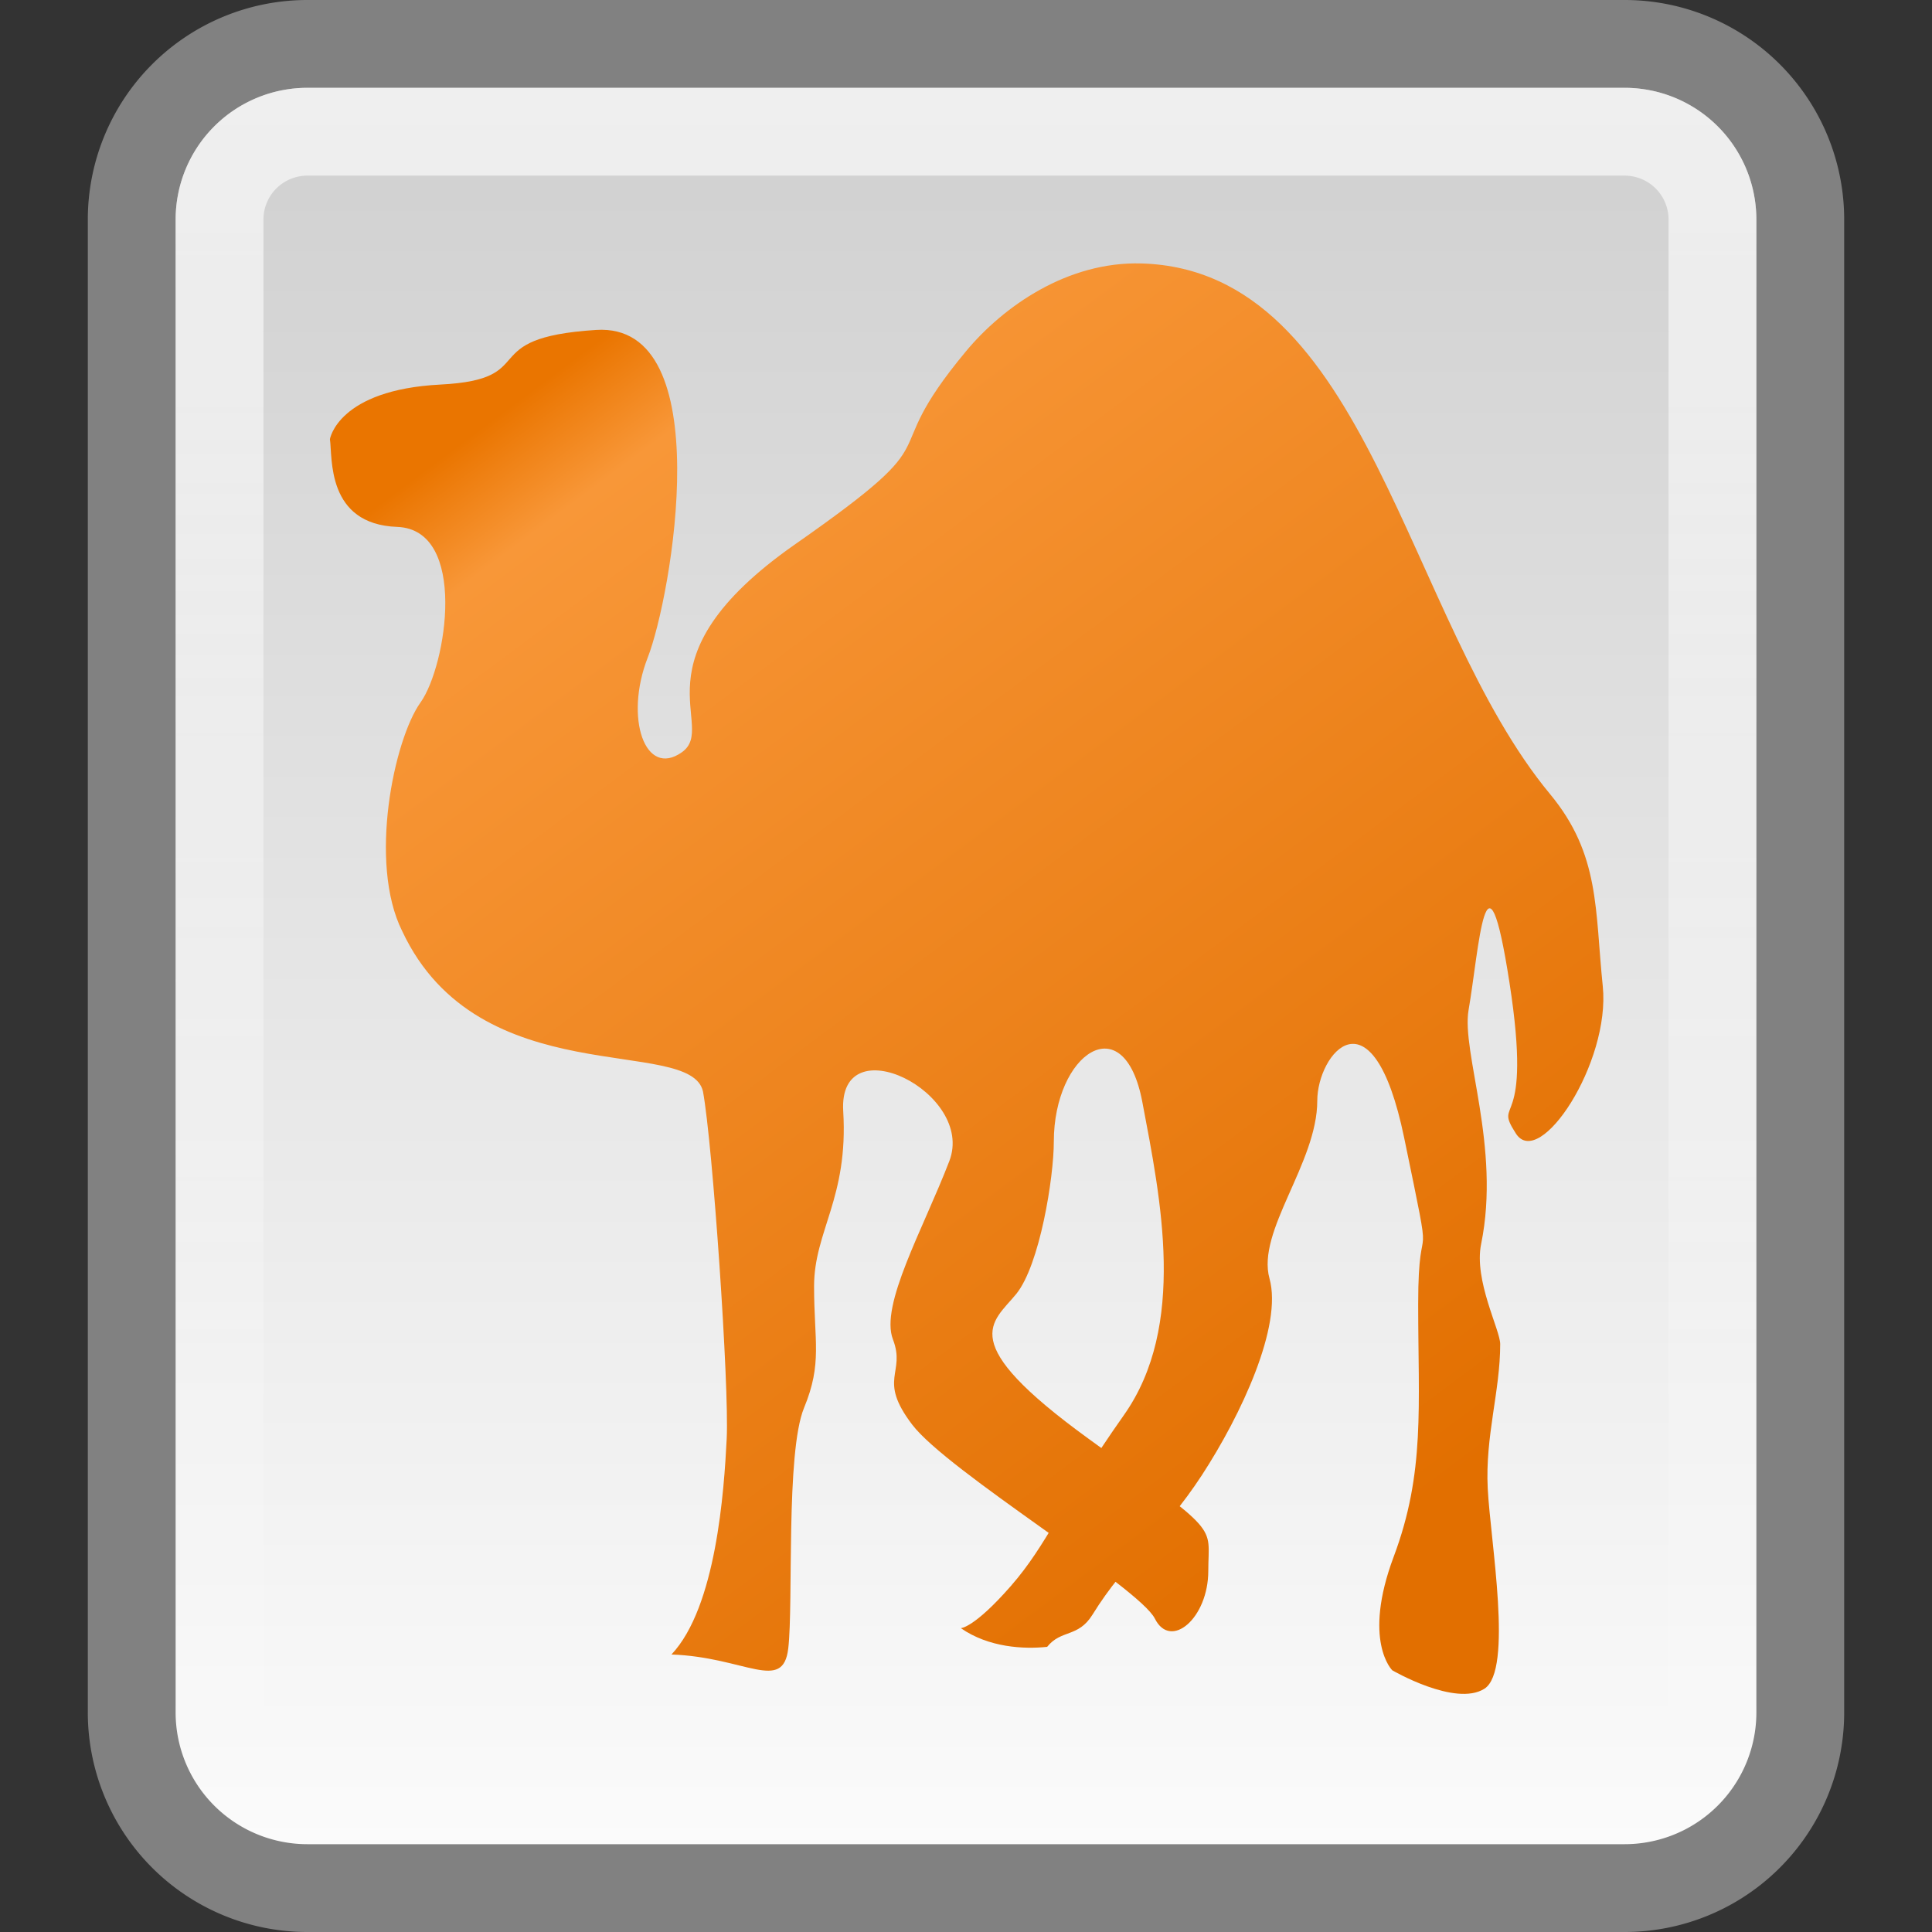 <?xml version="1.0" encoding="UTF-8" standalone="no"?>
<!-- Created with Inkscape (http://www.inkscape.org/) -->

<svg
   xmlns:dc="http://purl.org/dc/elements/1.1/"
   xmlns:cc="http://creativecommons.org/ns#"
   xmlns:rdf="http://www.w3.org/1999/02/22-rdf-syntax-ns#"
   xmlns:svg="http://www.w3.org/2000/svg"
   xmlns="http://www.w3.org/2000/svg"
   xmlns:xlink="http://www.w3.org/1999/xlink"
   version="1.1"
   width="100%"
   height="100%"
   viewBox="0 0 22 22"
   id="svg2">
  <rect x="0" y="0" width="22" height="22" fill="#333333" stroke="none"/>
  <defs
     id="defs4">
    <linearGradient
       y1="25.541"
       x2="0"
       y2="46.623"
       id="linearGradient3120"
       gradientUnits="userSpaceOnUse">
      <stop
         id="stop15"
         style="stop-color:#ffffff;stop-opacity:0.669"
         offset="0" />
      <stop
         id="stop17"
         style="stop-color:#ffffff;stop-opacity:0"
         offset="1" />
    </linearGradient>
    <linearGradient
       y1="26.705"
       x2="0"
       y2="46.05"
       id="linearGradient3258-1"
       gradientUnits="userSpaceOnUse">
      <stop
         id="stop20"
         style="stop-color:#d1d1d1;stop-opacity:1"
         offset="0" />
      <stop
         id="stop22"
         style="stop-color:#fbfbfb;stop-opacity:1"
         offset="1" />
    </linearGradient>
    <linearGradient
       y1="25.541"
       x2="0"
       y2="46.623"
       id="linearGradient3116"
       xlink:href="#linearGradient3120"
       gradientUnits="userSpaceOnUse"
       gradientTransform="translate(-1,-25)" />
    <linearGradient
       y1="26.705"
       x2="0"
       y2="46.05"
       id="linearGradient3119"
       xlink:href="#linearGradient3258-1"
       gradientUnits="userSpaceOnUse"
       gradientTransform="translate(-1,-25)" />
    <linearGradient
       id="linearGradient3797">
      <stop
         id="stop3799"
         style="stop-color:#999999;stop-opacity:1"
         offset="0" />
      <stop
         id="stop3805"
         style="stop-color:#acac60;stop-opacity:1"
         offset="1" />
    </linearGradient>
    <linearGradient
       x1="17.366"
       y1="13.705"
       x2="17.366"
       y2="27.41"
       id="linearGradient3121"
       xlink:href="#linearGradient3797"
       gradientUnits="userSpaceOnUse" />
    <linearGradient
       id="linearGradient3013">
      <stop
         id="stop3015"
         style="stop-color:#e26f00;stop-opacity:1"
         offset="0" />
      <stop
         id="stop3771"
         style="stop-color:#f89738;stop-opacity:1"
         offset="0.919" />
      <stop
         id="stop3017"
         style="stop-color:#ea7500;stop-opacity:1"
         offset="1" />
    </linearGradient>
    <linearGradient
       x1="32.259"
       y1="34.372"
       x2="16.736"
       y2="13.554"
       id="linearGradient3030"
       xlink:href="#linearGradient3013"
       gradientUnits="userSpaceOnUse"
       gradientTransform="matrix(0.626,0,0,0.626,-4.51,-3.972)" />
  </defs>
  <path
     d="m 3.5,0.5 h 15 a 2,2 0 0 1 2,2 v 17 a 2,2 0 0 1 -2,2 h -15 a 2,2 0 0 1 -2,-2 v -17 a 2,2 0 0 1 2,-2"
     id="path26"
     style="fill:url(#linearGradient3119);stroke:#818181;stroke-linecap:round;stroke-linejoin:round" />
  <path
     d="m 3.5,1.5 h 15 a 1,1 0 0 1 1,1 v 17 a 1,1 0 0 1 -1,1 h -15 a 1,1 0 0 1 -1,-1 v -17 a 1,1 0 0 1 1,-1"
     id="path28"
     style="fill:none;stroke:url(#linearGradient3116)" />
  <g
     transform="matrix(0.623,0,0,0.511,-1.636,-3)"
     id="text3009"
     style="font-size:18.12px;font-style:normal;font-weight:normal;line-height:125%;letter-spacing:0px;word-spacing:0px;fill:url(#linearGradient3121);fill-opacity:1;stroke:none;font-family:Sans" />
  <path
     d="M 3.757,5 C 3.787,5.21 3.714,5.97 4.523,6 5.331,6.03 5.087,7.581 4.788,8 4.488,8.419 4.191,9.824 4.58,10.603 c 0.874,1.864 3.282,1.184 3.425,1.826 0.11,0.594 0.3,3.355 0.27,3.954 -0.03,0.599 -0.12,1.917 -0.629,2.457 0.839,0.03 1.27,0.44 1.33,-0.069 0.06,-0.509 -0.03,-2.231 0.18,-2.74 0.21,-0.509 0.114,-0.754 0.114,-1.384 0,-0.629 0.392,-1.004 0.332,-1.993 -0.06,-0.989 1.508,-0.211 1.208,0.568 -0.3,0.779 -0.792,1.64 -0.642,2.03 0.15,0.389 -0.179,0.447 0.219,0.97 0.405,0.533 2.584,1.851 2.764,2.21 0.18,0.359 0.608,-0.005 0.608,-0.544 0,-0.539 0.163,-0.397 -1.365,-1.506 C 10.867,15.274 11.301,15.066 11.571,14.736 11.84,14.407 12,13.407 12,13 c 0,-1 0.799,-1.559 1.008,-0.451 0.21,1.108 0.509,2.546 -0.21,3.565 -0.719,1.019 -0.869,1.468 -1.288,1.947 -0.419,0.479 -0.569,0.479 -0.569,0.479 0.318,0.221 0.717,0.241 0.983,0.213 0.16,-0.2 0.353,-0.103 0.516,-0.366 0.389,-0.629 0.796,-0.9 1.246,-1.589 0.449,-0.689 0.92,-1.7 0.77,-2.239 C 14.306,14.02 15,13.244 15,12.534 15,12 15.629,11.216 15.989,12.954 c 0.359,1.738 0.16,0.729 0.16,1.897 0,1.168 0.081,1.917 -0.279,2.876 -0.359,0.959 -0.016,1.293 -0.016,1.293 0,0 0.719,0.419 1.049,0.21 0.33,-0.21 0.068,-1.682 0.038,-2.281 -0.03,-0.599 0.142,-1.105 0.142,-1.644 0,-0.161 -0.302,-0.725 -0.217,-1.14 0.226,-1.106 -0.227,-2.182 -0.143,-2.665 0.12,-0.689 0.197,-2.045 0.466,-0.308 0.27,1.738 -0.197,1.296 0.073,1.716 0.27,0.419 1.078,-0.809 0.989,-1.678 C 18.161,10.362 18.222,9.732 17.652,9.044 15.997,7.048 15.588,3.077 13,3 12.156,2.975 11.425,3.489 11,4 9.913,5.307 10.941,4.88 9.054,6.198 7.167,7.516 8.185,8.265 7.766,8.565 7.346,8.865 7.107,8.176 7.376,7.487 7.646,6.797 8.196,3.667 6.788,3.757 5.38,3.847 6.184,4.319 5.016,4.379 3.848,4.439 3.757,5 3.757,5 z"
     id="path3809"
     style="fill:url(#linearGradient3030);fill-opacity:1;stroke:none" />
</svg>
